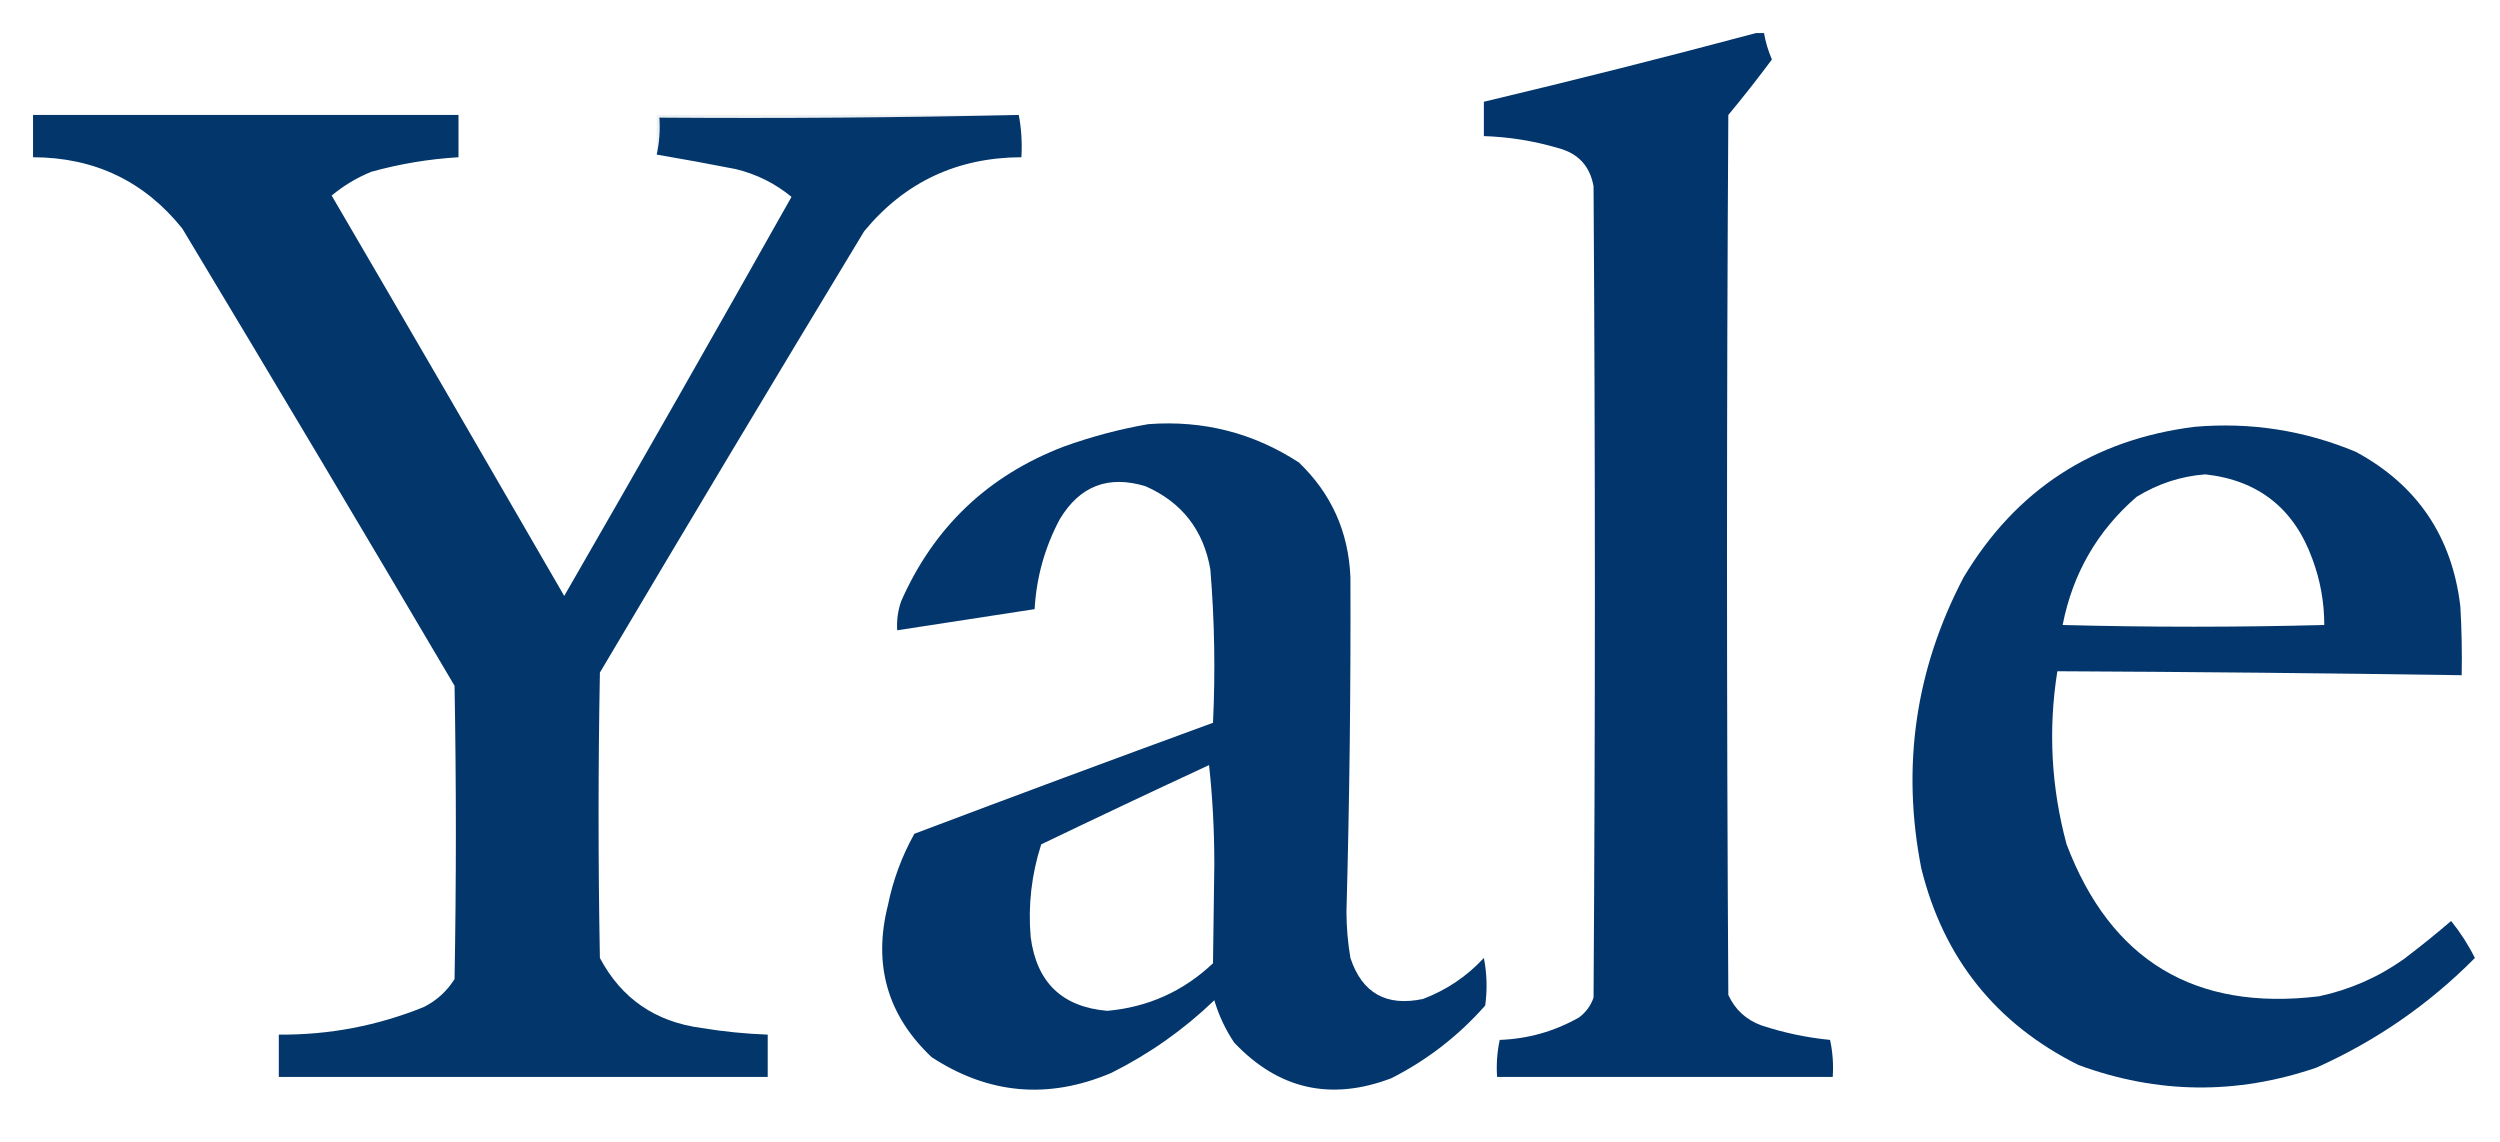 <?xml version="1.0" encoding="UTF-8"?>
<!DOCTYPE svg PUBLIC "-//W3C//DTD SVG 1.1//EN" "http://www.w3.org/Graphics/SVG/1.1/DTD/svg11.dtd">
<svg xmlns="http://www.w3.org/2000/svg" version="1.1" width="946px" height="432px" style="shape-rendering:geometricPrecision; text-rendering:geometricPrecision; image-rendering:optimizeQuality; fill-rule:evenodd; clip-rule:evenodd" xmlns:xlink="http://www.w3.org/1999/xlink">
<g><path style="opacity:0.992" fill="#00346b" d="M 664.5,12.5 C 665.5,12.5 666.5,12.5 667.5,12.5C 668.091,15.94 669.091,19.273 670.5,22.5C 665.191,29.643 659.691,36.644 654,43.5C 653.333,154.5 653.333,265.5 654,376.5C 656.562,382.061 660.728,385.894 666.5,388C 674.974,390.801 683.641,392.634 692.5,393.5C 693.493,398.12 693.827,402.786 693.5,407.5C 651.167,407.5 608.833,407.5 566.5,407.5C 566.173,402.786 566.507,398.12 567.5,393.5C 578.235,393.104 588.235,390.271 597.5,385C 600.106,383.062 601.939,380.562 603,377.5C 603.667,275.167 603.667,172.833 603,70.5C 601.642,62.806 597.142,57.973 589.5,56C 580.356,53.309 571.023,51.809 561.5,51.5C 561.5,47.167 561.5,42.833 561.5,38.5C 596.052,30.279 630.385,21.612 664.5,12.5 Z"/></g>
<g><path style="opacity:0.986" fill="#00346a" d="M 248.5,58.5 C 249.486,54.03 249.819,49.363 249.5,44.5C 295.003,44.832 340.336,44.499 385.5,43.5C 386.488,48.641 386.821,53.974 386.5,59.5C 362.161,59.59 342.328,68.923 327,87.5C 293.415,143.001 260.082,198.668 227,254.5C 226.333,290.5 226.333,326.5 227,362.5C 235.144,377.846 247.978,386.679 265.5,389C 273.784,390.362 282.117,391.195 290.5,391.5C 290.5,396.833 290.5,402.167 290.5,407.5C 228.833,407.5 167.167,407.5 105.5,407.5C 105.5,402.167 105.5,396.833 105.5,391.5C 124.564,391.654 142.897,388.154 160.5,381C 165.284,378.55 169.117,375.05 172,370.5C 172.667,333.5 172.667,296.5 172,259.5C 137.918,201.668 103.585,144.001 69,86.5C 54.613,68.559 35.78,59.559 12.5,59.5C 12.5,54.167 12.5,48.833 12.5,43.5C 66.167,43.5 119.833,43.5 173.5,43.5C 173.5,48.833 173.5,54.167 173.5,59.5C 162.306,60.17 151.306,62.004 140.5,65C 135.035,67.232 130.035,70.232 125.5,74C 154.96,124.418 184.293,174.918 213.5,225.5C 242.42,175.329 271.086,124.996 299.5,74.5C 293.372,69.436 286.372,65.936 278.5,64C 268.38,62.012 258.38,60.179 248.5,58.5 Z"/></g>
<g><path style="opacity:0.067" fill="#003b68" d="M 385.5,43.5 C 340.336,44.499 295.003,44.832 249.5,44.5C 249.819,49.363 249.486,54.03 248.5,58.5C 248.5,53.5 248.5,48.5 248.5,43.5C 294.167,43.5 339.833,43.5 385.5,43.5 Z"/></g>
<g><path style="opacity:0.988" fill="#00346a" d="M 434.5,160.5 C 455.229,158.941 474.229,163.774 491.5,175C 503.817,186.808 510.317,201.308 511,218.5C 511.152,260.672 510.652,302.838 509.5,345C 509.509,350.88 510.009,356.713 511,362.5C 515.415,375.797 524.581,380.964 538.5,378C 547.374,374.626 555.041,369.459 561.5,362.5C 562.664,368.472 562.83,374.472 562,380.5C 551.881,391.961 540.048,401.128 526.5,408C 503.586,416.713 483.752,412.213 467,394.5C 463.694,389.554 461.194,384.221 459.5,378.5C 447.903,389.634 434.903,398.801 420.5,406C 396.703,416.111 374.036,414.111 352.5,400C 335.798,384.215 330.298,365.048 336,342.5C 337.943,332.954 341.276,323.954 346,315.5C 383.589,301.303 421.256,287.303 459,273.5C 459.922,254.129 459.589,234.795 458,215.5C 455.438,200.609 447.272,190.109 433.5,184C 419.391,179.702 408.558,183.869 401,196.5C 395.34,207.139 392.174,218.472 391.5,230.5C 374.167,233.167 356.833,235.833 339.5,238.5C 339.263,234.727 339.763,231.06 341,227.5C 353.377,199.457 373.877,179.957 402.5,169C 413.05,165.198 423.716,162.365 434.5,160.5 Z M 457.5,289.5 C 458.832,301.648 459.499,314.148 459.5,327C 459.333,339.5 459.167,352 459,364.5C 447.769,375.114 434.436,381.114 419,382.5C 401.875,381.043 392.208,371.71 390,354.5C 388.993,342.55 390.327,330.884 394,319.5C 415.182,309.324 436.348,299.324 457.5,289.5 Z"/></g>
<g><path style="opacity:0.988" fill="#00346a" d="M 830.5,161.5 C 851.653,159.685 871.987,162.851 891.5,171C 914.721,183.582 927.888,203.082 931,229.5C 931.5,238.16 931.666,246.827 931.5,255.5C 880.465,254.738 829.465,254.238 778.5,254C 774.997,276.051 776.163,297.885 782,319.5C 798.709,363.505 830.542,382.671 877.5,377C 889.144,374.51 899.811,369.843 909.5,363C 915.645,358.356 921.645,353.523 927.5,348.5C 930.999,352.827 933.999,357.494 936.5,362.5C 919.119,380.036 899.119,393.869 876.5,404C 846.34,414.327 816.34,413.994 786.5,403C 755.221,387.38 735.388,362.547 727,328.5C 719.461,289.943 724.794,253.276 743,218.5C 762.849,185.318 792.015,166.318 830.5,161.5 Z M 834.5,179.5 C 854.574,181.731 868.074,192.398 875,211.5C 878.011,219.564 879.511,227.897 879.5,236.5C 846.496,237.362 813.496,237.362 780.5,236.5C 784.328,216.992 793.662,200.825 808.5,188C 816.614,183.016 825.281,180.183 834.5,179.5 Z"/></g>
</svg>
